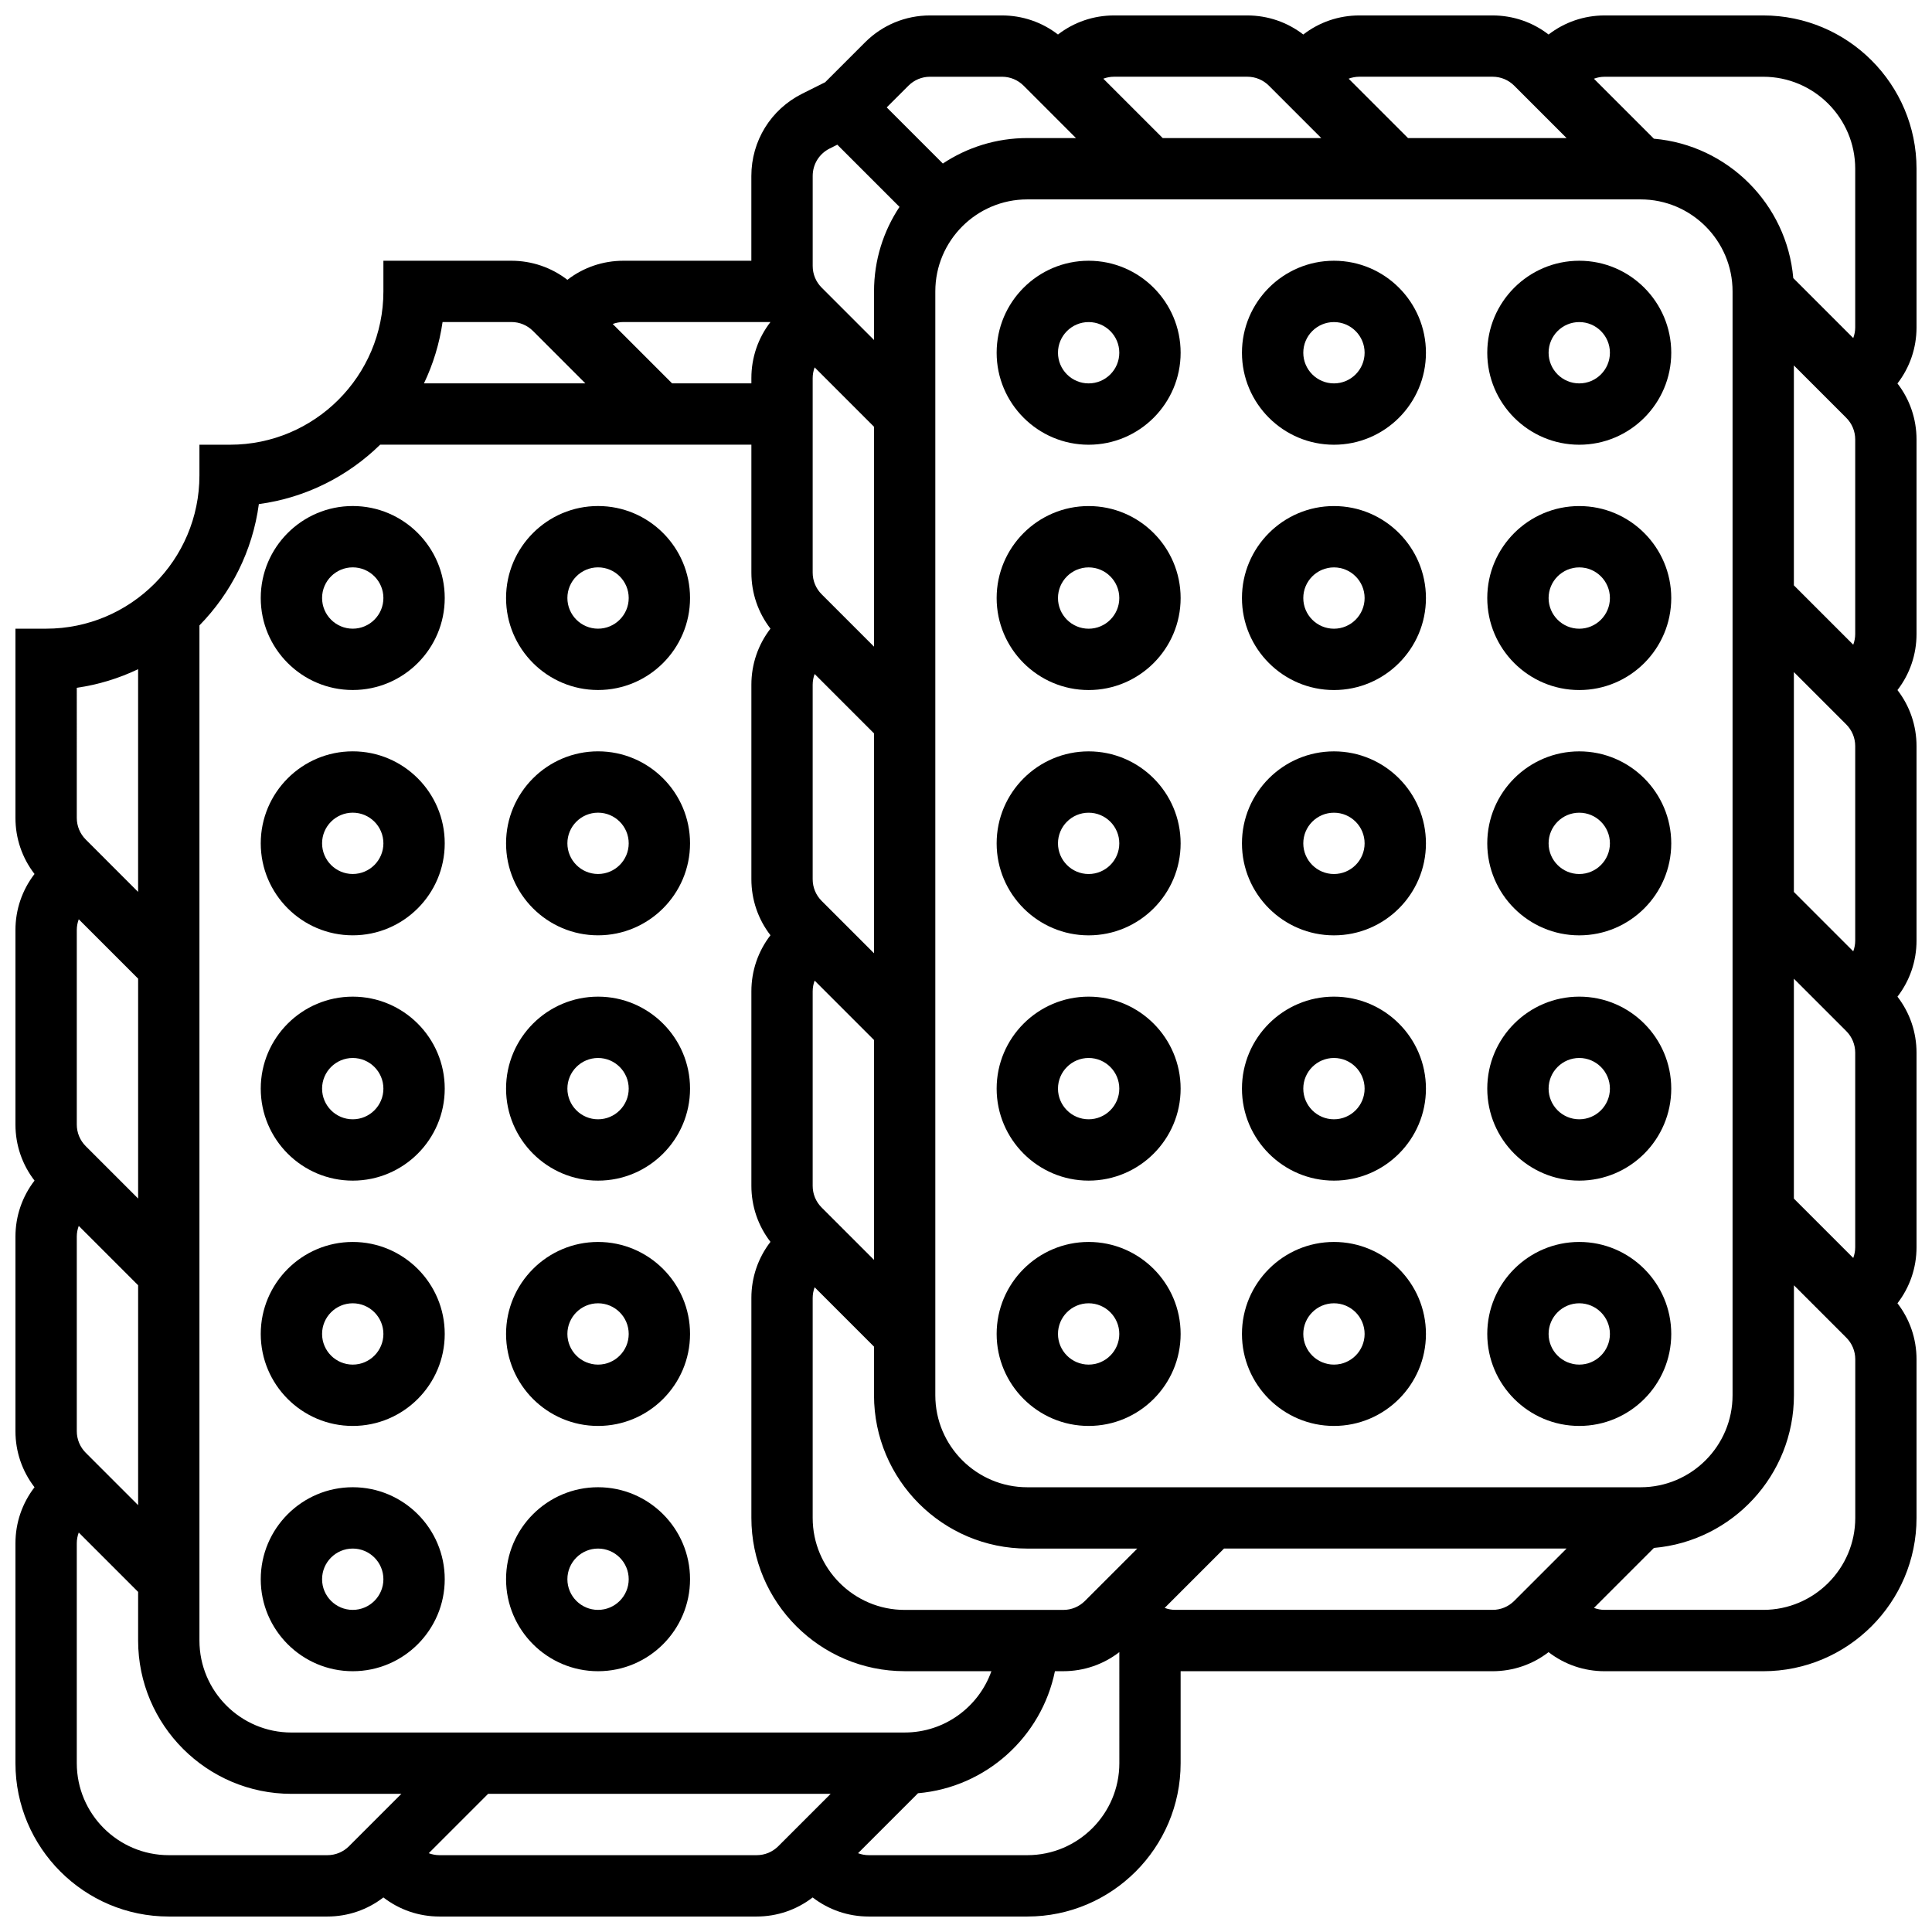 <?xml version="1.0" encoding="UTF-8"?>
<!-- Uploaded to: SVG Repo, www.svgrepo.com, Generator: SVG Repo Mixer Tools -->
<svg width="800px" height="800px" version="1.1" viewBox="144 144 512 512" xmlns="http://www.w3.org/2000/svg">
 <defs>
  <clipPath id="a">
   <path d="m148.09 148.09h503.81v503.81h-503.81z"/>
  </clipPath>
 </defs>
 <path d="m432.5 213.1c-13.441 0-24.379 10.934-24.379 24.379 0 13.441 10.938 24.379 24.379 24.379s24.379-10.934 24.379-24.379c-0.004-13.445-10.938-24.379-24.379-24.379zm0 32.504c-4.481 0-8.125-3.644-8.125-8.125s3.644-8.125 8.125-8.125c4.481 0 8.125 3.644 8.125 8.125s-3.644 8.125-8.125 8.125z"/>
 <path d="m497.51 213.1c-13.441 0-24.379 10.934-24.379 24.379 0 13.441 10.938 24.379 24.379 24.379 13.441 0 24.379-10.934 24.379-24.379-0.004-13.445-10.938-24.379-24.379-24.379zm0 32.504c-4.481 0-8.125-3.644-8.125-8.125s3.644-8.125 8.125-8.125 8.125 3.644 8.125 8.125-3.644 8.125-8.125 8.125z"/>
 <path d="m562.52 213.1c-13.441 0-24.379 10.934-24.379 24.379 0 13.441 10.938 24.379 24.379 24.379 13.441 0 24.379-10.934 24.379-24.379-0.004-13.445-10.938-24.379-24.379-24.379zm0 32.504c-4.481 0-8.125-3.644-8.125-8.125s3.644-8.125 8.125-8.125 8.125 3.644 8.125 8.125-3.644 8.125-8.125 8.125z"/>
 <path d="m432.5 278.11c-13.441 0-24.379 10.934-24.379 24.379 0 13.441 10.938 24.379 24.379 24.379s24.379-10.934 24.379-24.379c-0.004-13.445-10.938-24.379-24.379-24.379zm0 32.504c-4.481 0-8.125-3.644-8.125-8.125s3.644-8.125 8.125-8.125c4.481 0 8.125 3.644 8.125 8.125s-3.644 8.125-8.125 8.125z"/>
 <path d="m497.51 278.11c-13.441 0-24.379 10.934-24.379 24.379 0 13.441 10.938 24.379 24.379 24.379 13.441 0 24.379-10.934 24.379-24.379-0.004-13.445-10.938-24.379-24.379-24.379zm0 32.504c-4.481 0-8.125-3.644-8.125-8.125s3.644-8.125 8.125-8.125 8.125 3.644 8.125 8.125-3.644 8.125-8.125 8.125z"/>
 <path d="m562.52 278.11c-13.441 0-24.379 10.934-24.379 24.379 0 13.441 10.938 24.379 24.379 24.379 13.441 0 24.379-10.934 24.379-24.379-0.004-13.445-10.938-24.379-24.379-24.379zm0 32.504c-4.481 0-8.125-3.644-8.125-8.125s3.644-8.125 8.125-8.125 8.125 3.644 8.125 8.125-3.644 8.125-8.125 8.125z"/>
 <path d="m432.5 343.12c-13.441 0-24.379 10.934-24.379 24.379 0 13.441 10.938 24.379 24.379 24.379s24.379-10.934 24.379-24.379c-0.004-13.445-10.938-24.379-24.379-24.379zm0 32.504c-4.481 0-8.125-3.644-8.125-8.125 0-4.481 3.644-8.125 8.125-8.125 4.481 0 8.125 3.644 8.125 8.125 0 4.481-3.644 8.125-8.125 8.125z"/>
 <path d="m497.51 343.12c-13.441 0-24.379 10.934-24.379 24.379 0 13.441 10.938 24.379 24.379 24.379 13.441 0 24.379-10.934 24.379-24.379-0.004-13.445-10.938-24.379-24.379-24.379zm0 32.504c-4.481 0-8.125-3.644-8.125-8.125 0-4.481 3.644-8.125 8.125-8.125s8.125 3.644 8.125 8.125c0 4.481-3.644 8.125-8.125 8.125z"/>
 <path d="m562.52 343.12c-13.441 0-24.379 10.934-24.379 24.379 0 13.441 10.938 24.379 24.379 24.379 13.441 0 24.379-10.934 24.379-24.379-0.004-13.445-10.938-24.379-24.379-24.379zm0 32.504c-4.481 0-8.125-3.644-8.125-8.125 0-4.481 3.644-8.125 8.125-8.125s8.125 3.644 8.125 8.125c0 4.481-3.644 8.125-8.125 8.125z"/>
 <path d="m432.5 408.12c-13.441 0-24.379 10.934-24.379 24.379 0 13.441 10.938 24.379 24.379 24.379s24.379-10.934 24.379-24.379c-0.004-13.445-10.938-24.379-24.379-24.379zm0 32.504c-4.481 0-8.125-3.644-8.125-8.125 0-4.481 3.644-8.125 8.125-8.125 4.481 0 8.125 3.644 8.125 8.125 0 4.481-3.644 8.125-8.125 8.125z"/>
 <path d="m497.51 408.12c-13.441 0-24.379 10.934-24.379 24.379 0 13.441 10.938 24.379 24.379 24.379 13.441 0 24.379-10.934 24.379-24.379-0.004-13.445-10.938-24.379-24.379-24.379zm0 32.504c-4.481 0-8.125-3.644-8.125-8.125 0-4.481 3.644-8.125 8.125-8.125s8.125 3.644 8.125 8.125c0 4.481-3.644 8.125-8.125 8.125z"/>
 <path d="m562.52 408.12c-13.441 0-24.379 10.934-24.379 24.379 0 13.441 10.938 24.379 24.379 24.379 13.441 0 24.379-10.934 24.379-24.379-0.004-13.445-10.938-24.379-24.379-24.379zm0 32.504c-4.481 0-8.125-3.644-8.125-8.125 0-4.481 3.644-8.125 8.125-8.125s8.125 3.644 8.125 8.125c0 4.481-3.644 8.125-8.125 8.125z"/>
 <path d="m432.5 473.13c-13.441 0-24.379 10.934-24.379 24.379 0 13.441 10.938 24.379 24.379 24.379s24.379-10.934 24.379-24.379c-0.004-13.445-10.938-24.379-24.379-24.379zm0 32.504c-4.481 0-8.125-3.644-8.125-8.125s3.644-8.125 8.125-8.125c4.481 0 8.125 3.644 8.125 8.125s-3.644 8.125-8.125 8.125z"/>
 <path d="m497.51 473.13c-13.441 0-24.379 10.934-24.379 24.379 0 13.441 10.938 24.379 24.379 24.379 13.441 0 24.379-10.934 24.379-24.379-0.004-13.445-10.938-24.379-24.379-24.379zm0 32.504c-4.481 0-8.125-3.644-8.125-8.125s3.644-8.125 8.125-8.125 8.125 3.644 8.125 8.125-3.644 8.125-8.125 8.125z"/>
 <path d="m562.52 473.13c-13.441 0-24.379 10.934-24.379 24.379 0 13.441 10.938 24.379 24.379 24.379 13.441 0 24.379-10.934 24.379-24.379-0.004-13.445-10.938-24.379-24.379-24.379zm0 32.504c-4.481 0-8.125-3.644-8.125-8.125s3.644-8.125 8.125-8.125 8.125 3.644 8.125 8.125-3.644 8.125-8.125 8.125z"/>
 <g clip-path="url(#a)">
  <path d="m651.9 188.72c0-22.402-18.227-40.629-40.629-40.629h-42.023c-5.445 0-10.617 1.781-14.859 5.055-4.242-3.273-9.41-5.055-14.855-5.055h-35.293c-5.445 0-10.617 1.781-14.859 5.055-4.242-3.273-9.41-5.055-14.855-5.055h-35.293c-5.445 0-10.617 1.781-14.859 5.055-4.242-3.273-9.41-5.055-14.855-5.055h-19.043c-6.512 0-12.633 2.535-17.238 7.141l-10.559 10.559-6.09 3.043c-8.309 4.156-13.473 12.512-13.473 21.805v22.461h-33.898c-5.445 0-10.617 1.781-14.855 5.055-4.242-3.273-9.414-5.055-14.859-5.055h-33.898v8.125c0 22.402-18.227 40.629-40.629 40.629h-8.125v8.125c0 22.402-18.227 40.629-40.629 40.629l-8.129 0.004v50.148c0 5.445 1.781 10.617 5.055 14.855-3.273 4.246-5.055 9.414-5.055 14.859v51.543c0 5.445 1.781 10.617 5.055 14.855-3.273 4.246-5.055 9.418-5.055 14.863v51.543c0 5.445 1.781 10.617 5.055 14.855-3.273 4.246-5.055 9.414-5.055 14.859v58.277c0 22.402 18.227 40.629 40.629 40.629h42.023c5.445 0 10.617-1.781 14.855-5.055 4.242 3.273 9.41 5.055 14.855 5.055h84.051c5.445 0 10.617-1.781 14.855-5.055 4.242 3.273 9.41 5.055 14.855 5.055h42.031c22.402 0 40.629-18.227 40.629-40.629v-24.379h82.652c5.445 0 10.617-1.781 14.855-5.055 4.242 3.273 9.41 5.055 14.855 5.055h42.031c22.402 0 40.629-18.227 40.629-40.629v-42.023c0-5.445-1.781-10.617-5.055-14.855 3.273-4.242 5.055-9.41 5.055-14.855v-51.543c0-5.445-1.781-10.617-5.055-14.855 3.273-4.242 5.055-9.41 5.055-14.855v-51.543c0-5.445-1.781-10.617-5.055-14.855 3.273-4.242 5.055-9.41 5.055-14.855v-51.543c0-5.445-1.781-10.617-5.055-14.855 3.273-4.242 5.055-9.41 5.055-14.855zm-32.504 272.92v-58.273l13.871 13.871c1.535 1.535 2.383 3.578 2.383 5.746v51.543c0 0.988-0.184 1.945-0.52 2.848zm0-81.262v-58.273l13.871 13.871c1.535 1.535 2.383 3.578 2.383 5.746v51.543c0 0.988-0.184 1.945-0.52 2.848zm0-81.258v-58.277l13.871 13.871c1.535 1.535 2.383 3.578 2.383 5.746v51.543c0 0.988-0.184 1.945-0.52 2.848zm-8.125-134.78c13.441 0 24.379 10.934 24.379 24.379v42.023c0 0.988-0.184 1.945-0.52 2.848l-15.895-15.895c-1.695-19.59-17.348-35.242-36.938-36.938l-15.895-15.895c0.898-0.336 1.855-0.52 2.848-0.52h42.02zm-32.504 373.8h-162.52c-13.441 0-24.379-10.938-24.379-24.379v-292.54c0-13.441 10.938-24.379 24.379-24.379h162.52c13.441 0 24.379 10.938 24.379 24.379v292.54c0 13.441-10.938 24.379-24.379 24.379zm-147.25 30.125c-1.535 1.535-3.574 2.379-5.746 2.379h-42.023c-13.441 0-24.379-10.938-24.379-24.379v-58.277c0-0.988 0.184-1.945 0.52-2.848l15.734 15.734v12.887c0 22.402 18.227 40.629 40.629 40.629h29.137zm-55.895-311.17v58.273l-13.871-13.871c-1.535-1.535-2.383-3.578-2.383-5.746v-51.543c0-0.988 0.184-1.945 0.52-2.848zm0 81.258v58.273l-13.871-13.871c-1.535-1.535-2.383-3.578-2.383-5.746v-51.543c0-0.988 0.184-1.945 0.52-2.848zm-13.871 125.66c-1.535-1.535-2.383-3.578-2.383-5.746v-51.543c0-0.988 0.184-1.945 0.52-2.848l15.734 15.734v58.273zm177.79-299.68c2.172 0 4.211 0.844 5.746 2.379l13.871 13.875h-42.023l-15.734-15.734c0.898-0.336 1.855-0.52 2.848-0.52zm-65.008 0c2.172 0 4.211 0.844 5.746 2.379l13.871 13.875h-42.023l-15.734-15.734c0.898-0.336 1.855-0.52 2.848-0.52zm-89.793 2.383c1.535-1.535 3.574-2.379 5.746-2.379h19.043c2.172 0 4.211 0.844 5.746 2.379l13.867 13.871h-12.887c-8.27 0-15.965 2.488-22.391 6.75l-14.875-14.875zm-2.363 32.113c-4.262 6.422-6.75 14.117-6.75 22.387v12.887l-13.871-13.871c-1.535-1.535-2.383-3.578-2.383-5.746v-23.855c0-3.098 1.719-5.883 4.492-7.269l2.031-1.016zm-34.199 30.512c-3.277 4.242-5.055 9.414-5.055 14.859v1.395h-21.012l-15.734-15.734c0.898-0.336 1.855-0.52 2.848-0.52zm-68.668 0c2.172 0 4.211 0.844 5.746 2.379l13.871 13.875h-42.77c2.41-5.055 4.102-10.516 4.926-16.25zm-66.91 48.25c12.43-1.672 23.594-7.375 32.145-15.742l98.379-0.004v33.898c0 5.445 1.781 10.617 5.055 14.855-3.273 4.242-5.055 9.41-5.055 14.855v51.543c0 5.445 1.781 10.617 5.055 14.855-3.273 4.242-5.055 9.41-5.055 14.855v51.543c0 5.445 1.781 10.617 5.055 14.855-3.273 4.242-5.055 9.41-5.055 14.855v58.293c0 22.402 18.227 40.629 40.629 40.629h22.98c-3.356 9.457-12.387 16.25-22.98 16.25l-162.52 0.004c-13.441 0-24.379-10.934-24.379-24.379v-269.02c8.371-8.551 14.074-19.715 15.746-32.145zm-31.996 125.76v58.273l-13.871-13.867c-1.535-1.535-2.383-3.578-2.383-5.746v-51.543c0-0.988 0.184-1.945 0.52-2.848zm-13.871 125.66c-1.535-1.535-2.383-3.578-2.383-5.746v-51.543c0-0.988 0.184-1.945 0.52-2.848l15.734 15.734v58.273zm-2.383-202.74c5.738-0.824 11.195-2.516 16.25-4.926v59.02l-13.867-13.871c-1.535-1.535-2.383-3.578-2.383-5.746zm66.402 309.37h-42.023c-13.441 0-24.379-10.938-24.379-24.379v-58.277c0-0.988 0.184-1.945 0.52-2.848l15.734 15.734v12.887c0 22.402 18.227 40.629 40.629 40.629h29.137l-13.871 13.871c-1.531 1.535-3.574 2.383-5.746 2.383zm113.77 0h-84.051c-0.988 0-1.945-0.184-2.848-0.52l15.734-15.734h90.777l-13.871 13.871c-1.531 1.535-3.57 2.383-5.742 2.383zm71.738 0h-42.023c-0.988 0-1.945-0.184-2.848-0.52l15.895-15.895c18.035-1.559 32.738-14.941 36.285-32.34h2.211c5.445 0 10.617-1.781 14.855-5.055l0.004 29.43c0 13.441-10.938 24.379-24.379 24.379zm123.29-65.008h-84.051c-0.988 0-1.945-0.184-2.848-0.52l15.734-15.734h90.777l-13.871 13.871c-1.531 1.535-3.57 2.383-5.742 2.383zm96.117-24.379c0 13.441-10.938 24.379-24.379 24.379h-42.023c-0.988 0-1.945-0.184-2.848-0.52l15.895-15.895c20.758-1.797 37.102-19.254 37.102-40.469v-29.137l13.871 13.871c1.535 1.535 2.383 3.578 2.383 5.746z"/>
 </g>
 <path d="m237.48 326.86c13.441 0 24.379-10.934 24.379-24.379 0-13.441-10.938-24.379-24.379-24.379-13.441 0-24.379 10.934-24.379 24.379s10.938 24.379 24.379 24.379zm0-32.504c4.481 0 8.125 3.644 8.125 8.125s-3.644 8.125-8.125 8.125-8.125-3.644-8.125-8.125c-0.004-4.477 3.644-8.125 8.125-8.125z"/>
 <path d="m302.49 326.86c13.441 0 24.379-10.934 24.379-24.379 0-13.441-10.938-24.379-24.379-24.379-13.441 0-24.379 10.934-24.379 24.379s10.938 24.379 24.379 24.379zm0-32.504c4.481 0 8.125 3.644 8.125 8.125s-3.644 8.125-8.125 8.125-8.125-3.644-8.125-8.125c-0.004-4.477 3.644-8.125 8.125-8.125z"/>
 <path d="m237.48 391.87c13.441 0 24.379-10.934 24.379-24.379 0-13.441-10.938-24.379-24.379-24.379-13.441 0-24.379 10.934-24.379 24.379 0 13.445 10.938 24.379 24.379 24.379zm0-32.504c4.481 0 8.125 3.644 8.125 8.125 0 4.481-3.644 8.125-8.125 8.125s-8.125-3.644-8.125-8.125c-0.004-4.477 3.644-8.125 8.125-8.125z"/>
 <path d="m302.49 391.87c13.441 0 24.379-10.934 24.379-24.379 0-13.441-10.938-24.379-24.379-24.379-13.441 0-24.379 10.934-24.379 24.379 0 13.445 10.938 24.379 24.379 24.379zm0-32.504c4.481 0 8.125 3.644 8.125 8.125 0 4.481-3.644 8.125-8.125 8.125s-8.125-3.644-8.125-8.125c-0.004-4.477 3.644-8.125 8.125-8.125z"/>
 <path d="m237.48 456.88c13.441 0 24.379-10.934 24.379-24.379 0-13.441-10.938-24.379-24.379-24.379-13.441 0-24.379 10.934-24.379 24.379s10.938 24.379 24.379 24.379zm0-32.504c4.481 0 8.125 3.644 8.125 8.125s-3.644 8.125-8.125 8.125-8.125-3.644-8.125-8.125c-0.004-4.477 3.644-8.125 8.125-8.125z"/>
 <path d="m302.49 456.88c13.441 0 24.379-10.934 24.379-24.379 0-13.441-10.938-24.379-24.379-24.379-13.441 0-24.379 10.934-24.379 24.379s10.938 24.379 24.379 24.379zm0-32.504c4.481 0 8.125 3.644 8.125 8.125s-3.644 8.125-8.125 8.125-8.125-3.644-8.125-8.125c-0.004-4.477 3.644-8.125 8.125-8.125z"/>
 <path d="m237.48 521.89c13.441 0 24.379-10.934 24.379-24.379 0-13.441-10.938-24.379-24.379-24.379-13.441 0-24.379 10.934-24.379 24.379 0 13.445 10.938 24.379 24.379 24.379zm0-32.504c4.481 0 8.125 3.644 8.125 8.125 0 4.481-3.644 8.125-8.125 8.125s-8.125-3.644-8.125-8.125c-0.004-4.477 3.644-8.125 8.125-8.125z"/>
 <path d="m302.49 521.89c13.441 0 24.379-10.934 24.379-24.379 0-13.441-10.938-24.379-24.379-24.379-13.441 0-24.379 10.934-24.379 24.379 0 13.445 10.938 24.379 24.379 24.379zm0-32.504c4.481 0 8.125 3.644 8.125 8.125 0 4.481-3.644 8.125-8.125 8.125s-8.125-3.644-8.125-8.125c-0.004-4.477 3.644-8.125 8.125-8.125z"/>
 <path d="m237.48 586.89c13.441 0 24.379-10.934 24.379-24.379 0-13.441-10.938-24.379-24.379-24.379-13.441 0-24.379 10.934-24.379 24.379s10.938 24.379 24.379 24.379zm0-32.504c4.481 0 8.125 3.644 8.125 8.125s-3.644 8.125-8.125 8.125-8.125-3.644-8.125-8.125c-0.004-4.477 3.644-8.125 8.125-8.125z"/>
 <path d="m302.49 586.89c13.441 0 24.379-10.934 24.379-24.379 0-13.441-10.938-24.379-24.379-24.379-13.441 0-24.379 10.934-24.379 24.379s10.938 24.379 24.379 24.379zm0-32.504c4.481 0 8.125 3.644 8.125 8.125s-3.644 8.125-8.125 8.125-8.125-3.644-8.125-8.125c-0.004-4.477 3.644-8.125 8.125-8.125z"/>
</svg>